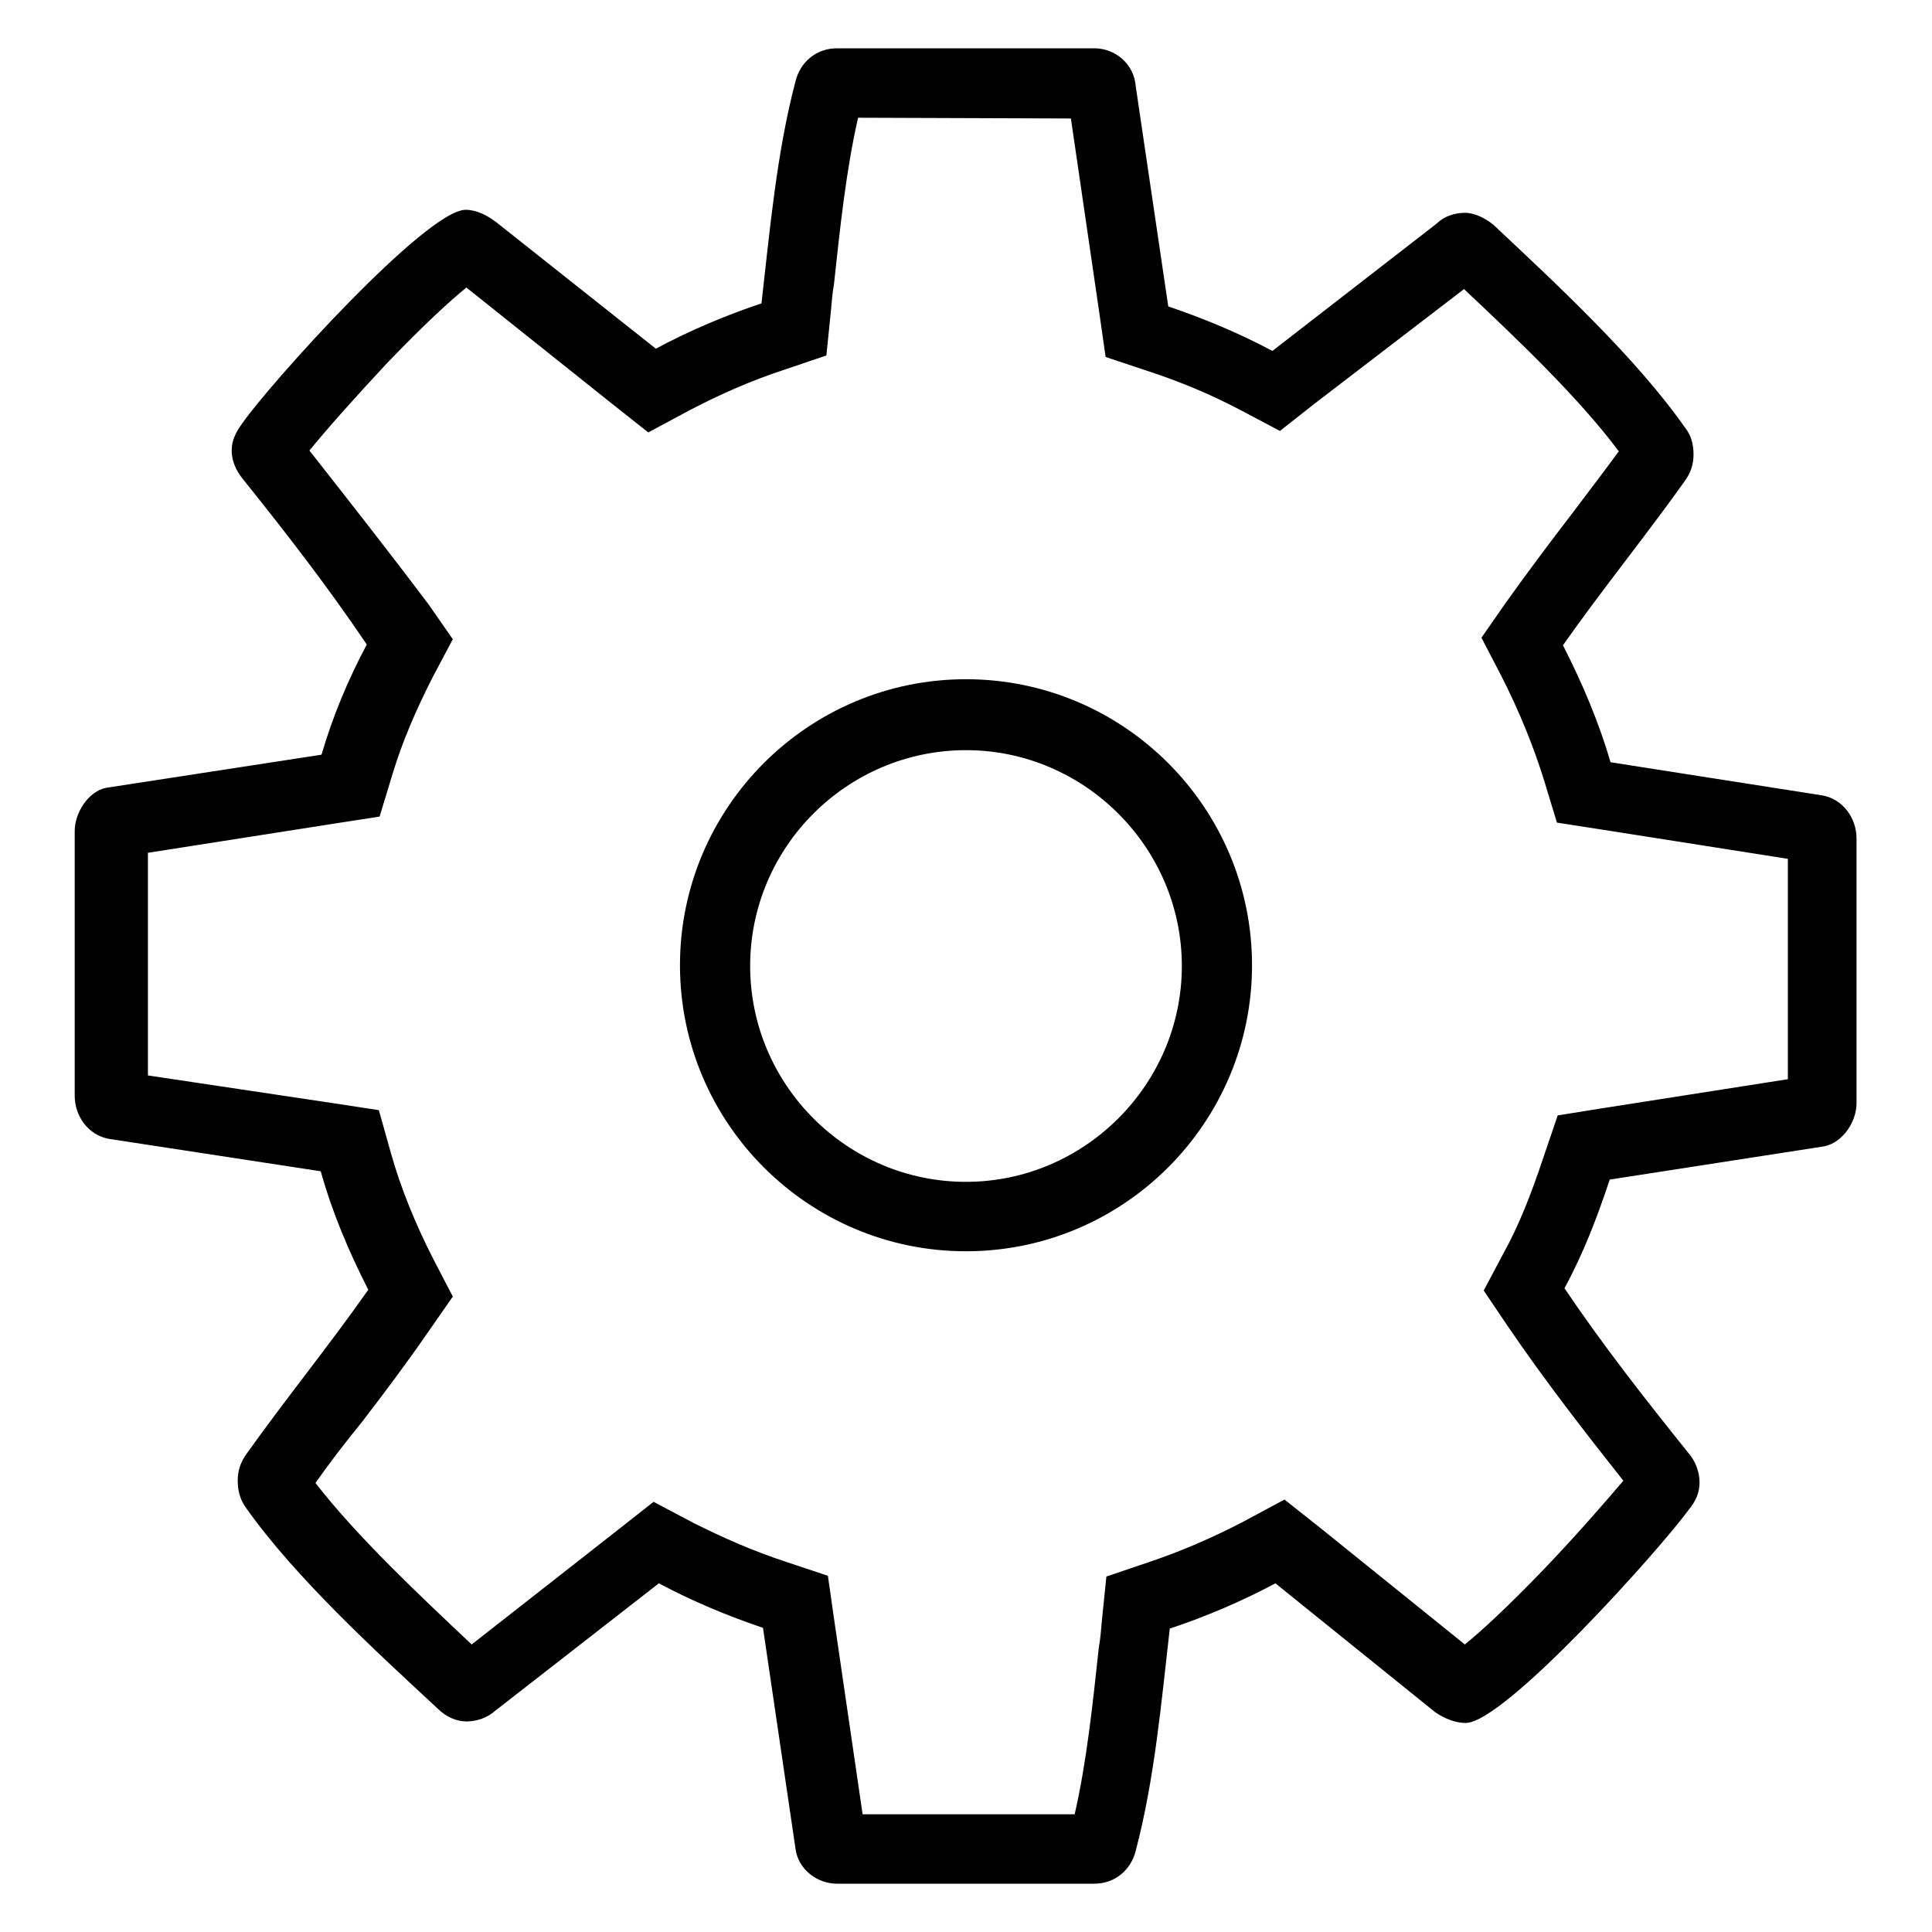 <?xml version="1.0" encoding="utf-8"?>
<!-- Svg Vector Icons : http://www.onlinewebfonts.com/icon -->
<!DOCTYPE svg PUBLIC "-//W3C//DTD SVG 1.1//EN" "http://www.w3.org/Graphics/SVG/1.1/DTD/svg11.dtd">
<svg version="1.1" xmlns="http://www.w3.org/2000/svg" xmlns:xlink="http://www.w3.org/1999/xlink" x="0px" y="0px" viewBox="0 0 256 256" enable-background="new 0 0 256 256" xml:space="preserve">
<g><g><path fill="#000000" d="M141.9,15.7l3.8,26l0.8,5.6l5.4,1.8c4.6,1.5,8.6,3.2,12.4,5.2l5.3,2.8l4.7-3.7L194,38.3c0.1,0.1,0.2,0.2,0.3,0.3c6.7,6.3,14.9,14.1,20.2,21.2c-1.9,2.6-3.9,5.2-6,8c-3,3.9-6,7.9-9,12.1l-3.2,4.6l2.6,5c2.4,4.7,4.3,9.4,5.7,13.9l1.7,5.6l5.8,0.9l24.8,3.9V143l-24.9,3.9l-5.6,0.9l-1.8,5.3c-1.8,5.4-3.4,9.4-5.4,13l-2.6,4.9l3.1,4.6c5.1,7.5,10.5,14.4,15.4,20.6c-2.2,2.6-6.1,7.1-10.4,11.6c-5.1,5.3-8.5,8.4-10.6,10.1l-19.1-15.4l-4.8-3.8l-5.4,2.9c-4,2.1-8.4,4-12.6,5.4l-5.6,1.9l-0.6,5.9c-0.1,1.2-0.2,2.4-0.4,3.5c-0.8,7.4-1.6,15.1-3.2,22.1h-28.1l-3.8-26l-0.8-5.6l-5.4-1.8c-4.6-1.5-8.6-3.3-12.4-5.2l-5.3-2.8l-4.7,3.7l-19.4,15.2c-6.9-6.5-15.2-14.3-20.7-21.4c1.9-2.7,3.9-5.3,6.1-8c3-3.9,6-7.9,8.9-12.1l3.2-4.6l-2.6-5c-2.4-4.7-4.3-9.4-5.6-14l-1.6-5.7l-5.9-0.9l-24.7-3.7V113l24.9-3.9l5.8-0.9l1.7-5.6c1.3-4.3,3.1-8.5,5.4-13l2.6-4.9l-3.2-4.6C51.3,72.8,45.8,65.8,41,59.7c2.1-2.6,6-7,10.3-11.6c5-5.2,8.4-8.3,10.5-10l19.3,15.4l4.8,3.8l5.4-2.9c4-2.1,8.3-4,12.6-5.4l5.6-1.9l0.6-5.9c0.1-1.2,0.2-2.4,0.4-3.5c0.8-7.4,1.6-15.1,3.2-22.1L141.9,15.7 M128,165.8c20.9,0,37.9-17,37.9-37.9c0-20.9-17-37.9-37.9-37.9c-20.9,0-37.9,17-37.9,37.9C90.1,148.8,107.1,165.8,128,165.8 M145,6.4h-34.1c-2.8,0-4.9,1.9-5.5,4.4c-2.5,9.5-3.4,19.8-4.5,29.4c-4.8,1.6-9.5,3.6-14,6L65.7,29.4c-1.2-0.9-2.6-1.6-4-1.6c-5.2,0-26,23.1-29.6,28.3c-0.8,1.1-1.4,2.2-1.4,3.6s0.6,2.7,1.5,3.8c5.7,7.1,11.2,14.2,16.4,21.9c-2.5,4.7-4.5,9.5-6,14.6l-28.6,4.4c-2.3,0.5-4.1,3.3-4.1,5.7v35.1c0,2.7,1.8,5.2,4.5,5.7l28.1,4.3c1.5,5.4,3.7,10.6,6.3,15.7c-5.2,7.4-10.9,14.4-16.1,21.7c-0.8,1.1-1.2,2.2-1.2,3.6c0,1.3,0.3,2.5,1.1,3.6c6.5,9.2,17.2,19,25.4,26.6c1.1,1.1,2.5,1.7,3.8,1.7c1.4,0,2.8-0.5,3.8-1.4l21.7-16.9c4.5,2.4,9.1,4.3,13.8,5.9l4.3,29.2c0.3,2.7,2.8,4.7,5.5,4.7h34.1c2.8,0,4.9-1.9,5.5-4.4c2.5-9.5,3.4-19.8,4.5-29.4c4.8-1.6,9.5-3.6,14-6l21.2,17.1c1.2,0.8,2.6,1.4,4,1.4c5.2,0,26-23.3,29.6-28.3c0.9-1.1,1.4-2.2,1.4-3.6c0-1.4-0.6-2.9-1.5-3.9c-5.7-7.1-11.2-14.1-16.4-21.8c2.5-4.6,4.3-9.3,6-14.4l28.4-4.4c2.5-0.5,4.3-3.3,4.3-5.7v-35.1c0-2.7-1.8-5.2-4.5-5.7l-28.1-4.4c-1.5-5.2-3.7-10.4-6.3-15.5c5.2-7.4,10.9-14.4,16.1-21.7c0.8-1.1,1.2-2.2,1.2-3.6c0-1.3-0.3-2.5-1.1-3.5c-6.5-9.3-17.2-19.2-25.4-26.9c-1.1-0.9-2.5-1.6-3.8-1.6c-1.4,0-2.8,0.5-3.7,1.4l-21.8,16.9c-4.5-2.4-9.1-4.3-13.8-5.9l-4.3-29.1C150.3,8.5,147.8,6.4,145,6.4L145,6.4z M128,156.6c-15.8,0-28.6-12.9-28.6-28.6c0-15.8,12.9-28.6,28.6-28.6s28.6,12.9,28.6,28.6C156.6,143.7,143.7,156.6,128,156.6L128,156.6z"/></g></g>
</svg>